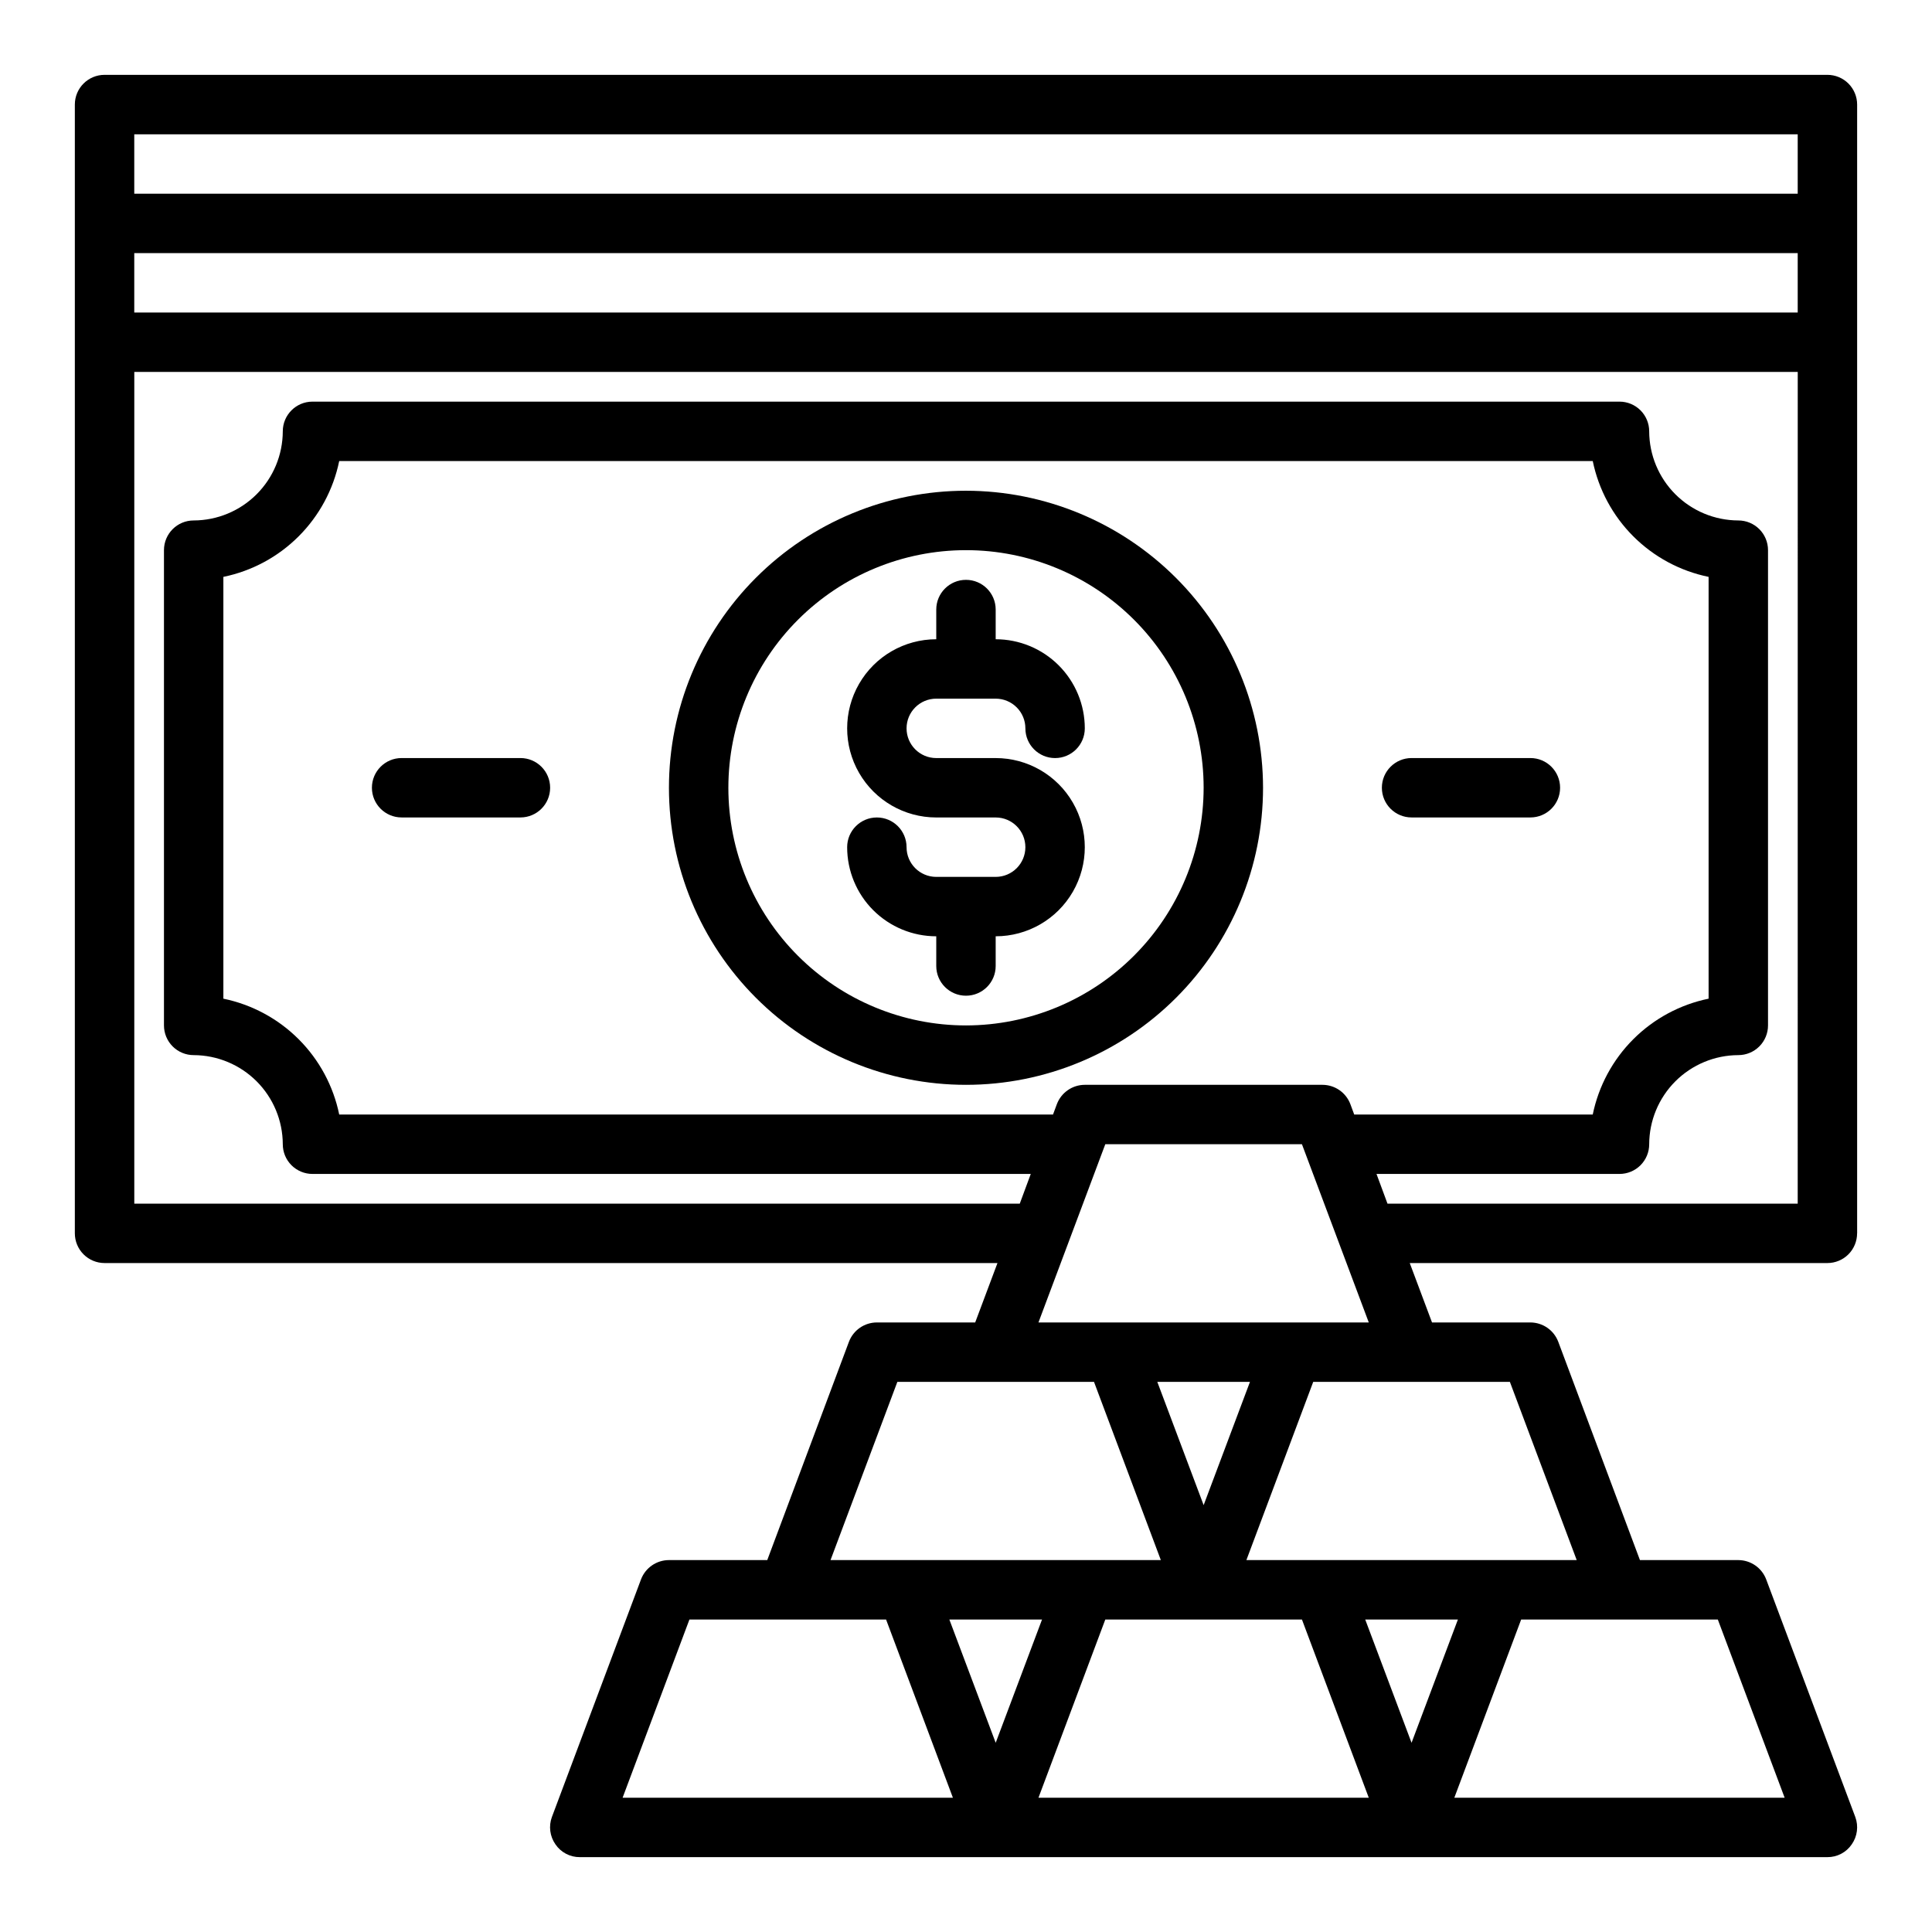 <?xml version="1.0" encoding="UTF-8"?>
<!-- Uploaded to: SVG Repo, www.svgrepo.com, Generator: SVG Repo Mixer Tools -->
<svg fill="#000000" width="800px" height="800px" version="1.1" viewBox="144 144 512 512" xmlns="http://www.w3.org/2000/svg">
 <g>
  <path d="m392.12 329.15h15.746c2.086 0 4.09 0.832 5.566 2.309 1.477 1.477 2.305 3.477 2.305 5.566 0 4.348 3.523 7.871 7.871 7.871 4.348 0 7.875-3.523 7.875-7.871 0-6.266-2.488-12.27-6.918-16.699-4.43-4.43-10.438-6.918-16.699-6.918v-7.871c0-4.348-3.523-7.871-7.871-7.871s-7.875 3.523-7.875 7.871v7.871c-8.438 0-16.23 4.5-20.449 11.809-4.219 7.305-4.219 16.309 0 23.617 4.219 7.305 12.012 11.805 20.449 11.805h15.746c4.348 0 7.871 3.527 7.871 7.875 0 4.348-3.523 7.871-7.871 7.871h-15.746c-4.348 0-7.871-3.523-7.871-7.871 0-4.348-3.523-7.875-7.871-7.875-4.348 0-7.871 3.527-7.871 7.875 0 6.262 2.488 12.27 6.914 16.699 4.43 4.426 10.438 6.914 16.699 6.914v7.875c0 4.348 3.527 7.871 7.875 7.871s7.871-3.523 7.871-7.871v-7.875c8.438 0 16.234-4.5 20.453-11.805 4.219-7.309 4.219-16.312 0-23.617-4.219-7.309-12.016-11.809-20.453-11.809h-15.746c-4.348 0-7.871-3.523-7.871-7.871 0-4.348 3.523-7.875 7.871-7.875z"/>
  <path d="m400 274.05c-20.879 0-40.902 8.293-55.664 23.055-14.766 14.766-23.059 34.785-23.059 55.664s8.293 40.902 23.059 55.664c14.762 14.762 34.785 23.059 55.664 23.059 20.875 0 40.898-8.297 55.664-23.059 14.762-14.762 23.055-34.785 23.055-55.664-0.023-20.871-8.324-40.879-23.082-55.637-14.758-14.758-34.766-23.059-55.637-23.082zm0 141.7c-16.703 0-32.723-6.633-44.531-18.445-11.812-11.809-18.445-27.828-18.445-44.531s6.633-32.719 18.445-44.531c11.809-11.809 27.828-18.445 44.531-18.445 16.699 0 32.719 6.637 44.531 18.445 11.809 11.812 18.445 27.828 18.445 44.531-0.02 16.699-6.66 32.703-18.469 44.512-11.805 11.805-27.812 18.445-44.508 18.465z"/>
  <path d="m549.57 344.89h-31.488c-4.348 0-7.871 3.523-7.871 7.871s3.523 7.871 7.871 7.871h31.488c4.348 0 7.871-3.523 7.871-7.871s-3.523-7.871-7.871-7.871z"/>
  <path d="m281.92 344.89h-31.488c-4.348 0-7.871 3.523-7.871 7.871s3.523 7.871 7.871 7.871h31.488c4.348 0 7.871-3.523 7.871-7.871s-3.523-7.871-7.871-7.871z"/>
  <path d="m636.16 470.85v-299.14c0-2.09-0.832-4.09-2.305-5.566-1.477-1.477-3.481-2.309-5.566-2.309h-456.58c-4.348 0-7.875 3.527-7.875 7.875v299.14c0 2.086 0.832 4.09 2.309 5.566 1.477 1.477 3.477 2.305 5.566 2.305h236.63l-5.902 15.742h-26.059c-3.289 0.008-6.234 2.043-7.398 5.117l-21.648 57.859h-26.059c-3.289 0.008-6.234 2.043-7.398 5.117l-23.617 62.977c-0.891 2.422-0.539 5.129 0.945 7.242 1.453 2.137 3.875 3.406 6.457 3.387h330.62c2.578 0.02 5-1.25 6.453-3.387 1.484-2.113 1.836-4.82 0.945-7.242l-23.617-62.977c-1.164-3.074-4.109-5.109-7.398-5.117h-26.059l-21.648-57.859c-1.164-3.074-4.109-5.109-7.398-5.117h-26.055l-5.902-15.742h110.68c2.086 0 4.09-0.828 5.566-2.305 1.473-1.477 2.305-3.481 2.305-5.566zm-254.35 39.359h52.113l17.711 47.23h-87.535zm55.105-62.977h52.113l17.711 47.23h-87.535zm-203.02-7.871c-1.551-7.562-5.289-14.5-10.746-19.957-5.457-5.457-12.395-9.191-19.953-10.746v-111.78c7.559-1.551 14.496-5.289 19.953-10.746 5.457-5.457 9.195-12.395 10.746-19.953h332.2c1.555 7.559 5.289 14.496 10.746 19.953 5.457 5.457 12.395 9.195 19.957 10.746v111.78c-7.562 1.555-14.5 5.289-19.957 10.746-5.457 5.457-9.191 12.395-10.746 19.957h-63.211l-1.023-2.754v-0.004c-1.168-3.074-4.109-5.109-7.402-5.113h-62.973c-3.289 0.004-6.234 2.039-7.402 5.113l-1.023 2.754zm241.36 70.848-12.277 32.668-12.281-32.668zm-166.26 110.21 17.711-47.23h52.113l17.711 47.23zm86.594-47.23h24.562l-12.281 32.668zm23.617 47.23 17.711-47.23h52.113l17.711 47.23zm86.594-47.23h24.562l-12.285 32.668zm93.441 0 17.711 47.23h-87.539l17.711-47.23zm-55.105-62.977 17.711 47.23h-87.539l17.711-47.23zm76.277-47.23h-108.71l-2.914-7.871 64.395-0.004c2.086 0 4.09-0.828 5.566-2.305s2.305-3.477 2.305-5.566c0.02-6.258 2.512-12.254 6.938-16.68 4.426-4.422 10.422-6.918 16.68-6.938 2.086 0 4.09-0.828 5.566-2.305 1.477-1.477 2.305-3.477 2.305-5.566v-125.95c0-2.086-0.828-4.09-2.305-5.566-1.477-1.477-3.481-2.305-5.566-2.305-6.258-0.02-12.254-2.512-16.68-6.938-4.426-4.426-6.918-10.422-6.938-16.68 0-2.086-0.828-4.09-2.305-5.566s-3.481-2.305-5.566-2.305h-346.37c-4.348 0-7.871 3.523-7.871 7.871-0.02 6.258-2.512 12.254-6.938 16.68-4.426 4.426-10.422 6.918-16.68 6.938-4.348 0-7.871 3.523-7.871 7.871v125.95c0 2.09 0.832 4.09 2.305 5.566 1.477 1.477 3.481 2.305 5.566 2.305 6.258 0.02 12.254 2.516 16.68 6.938 4.426 4.426 6.918 10.422 6.938 16.68 0 2.09 0.828 4.09 2.305 5.566 1.477 1.477 3.481 2.305 5.566 2.305h190.35l-2.914 7.871-234.66 0.004v-220.42h440.83zm0-236.16-440.83-0.004v-15.742h440.83zm0-31.488-440.83-0.004v-15.742h440.83z"/>
 </g>
</svg>